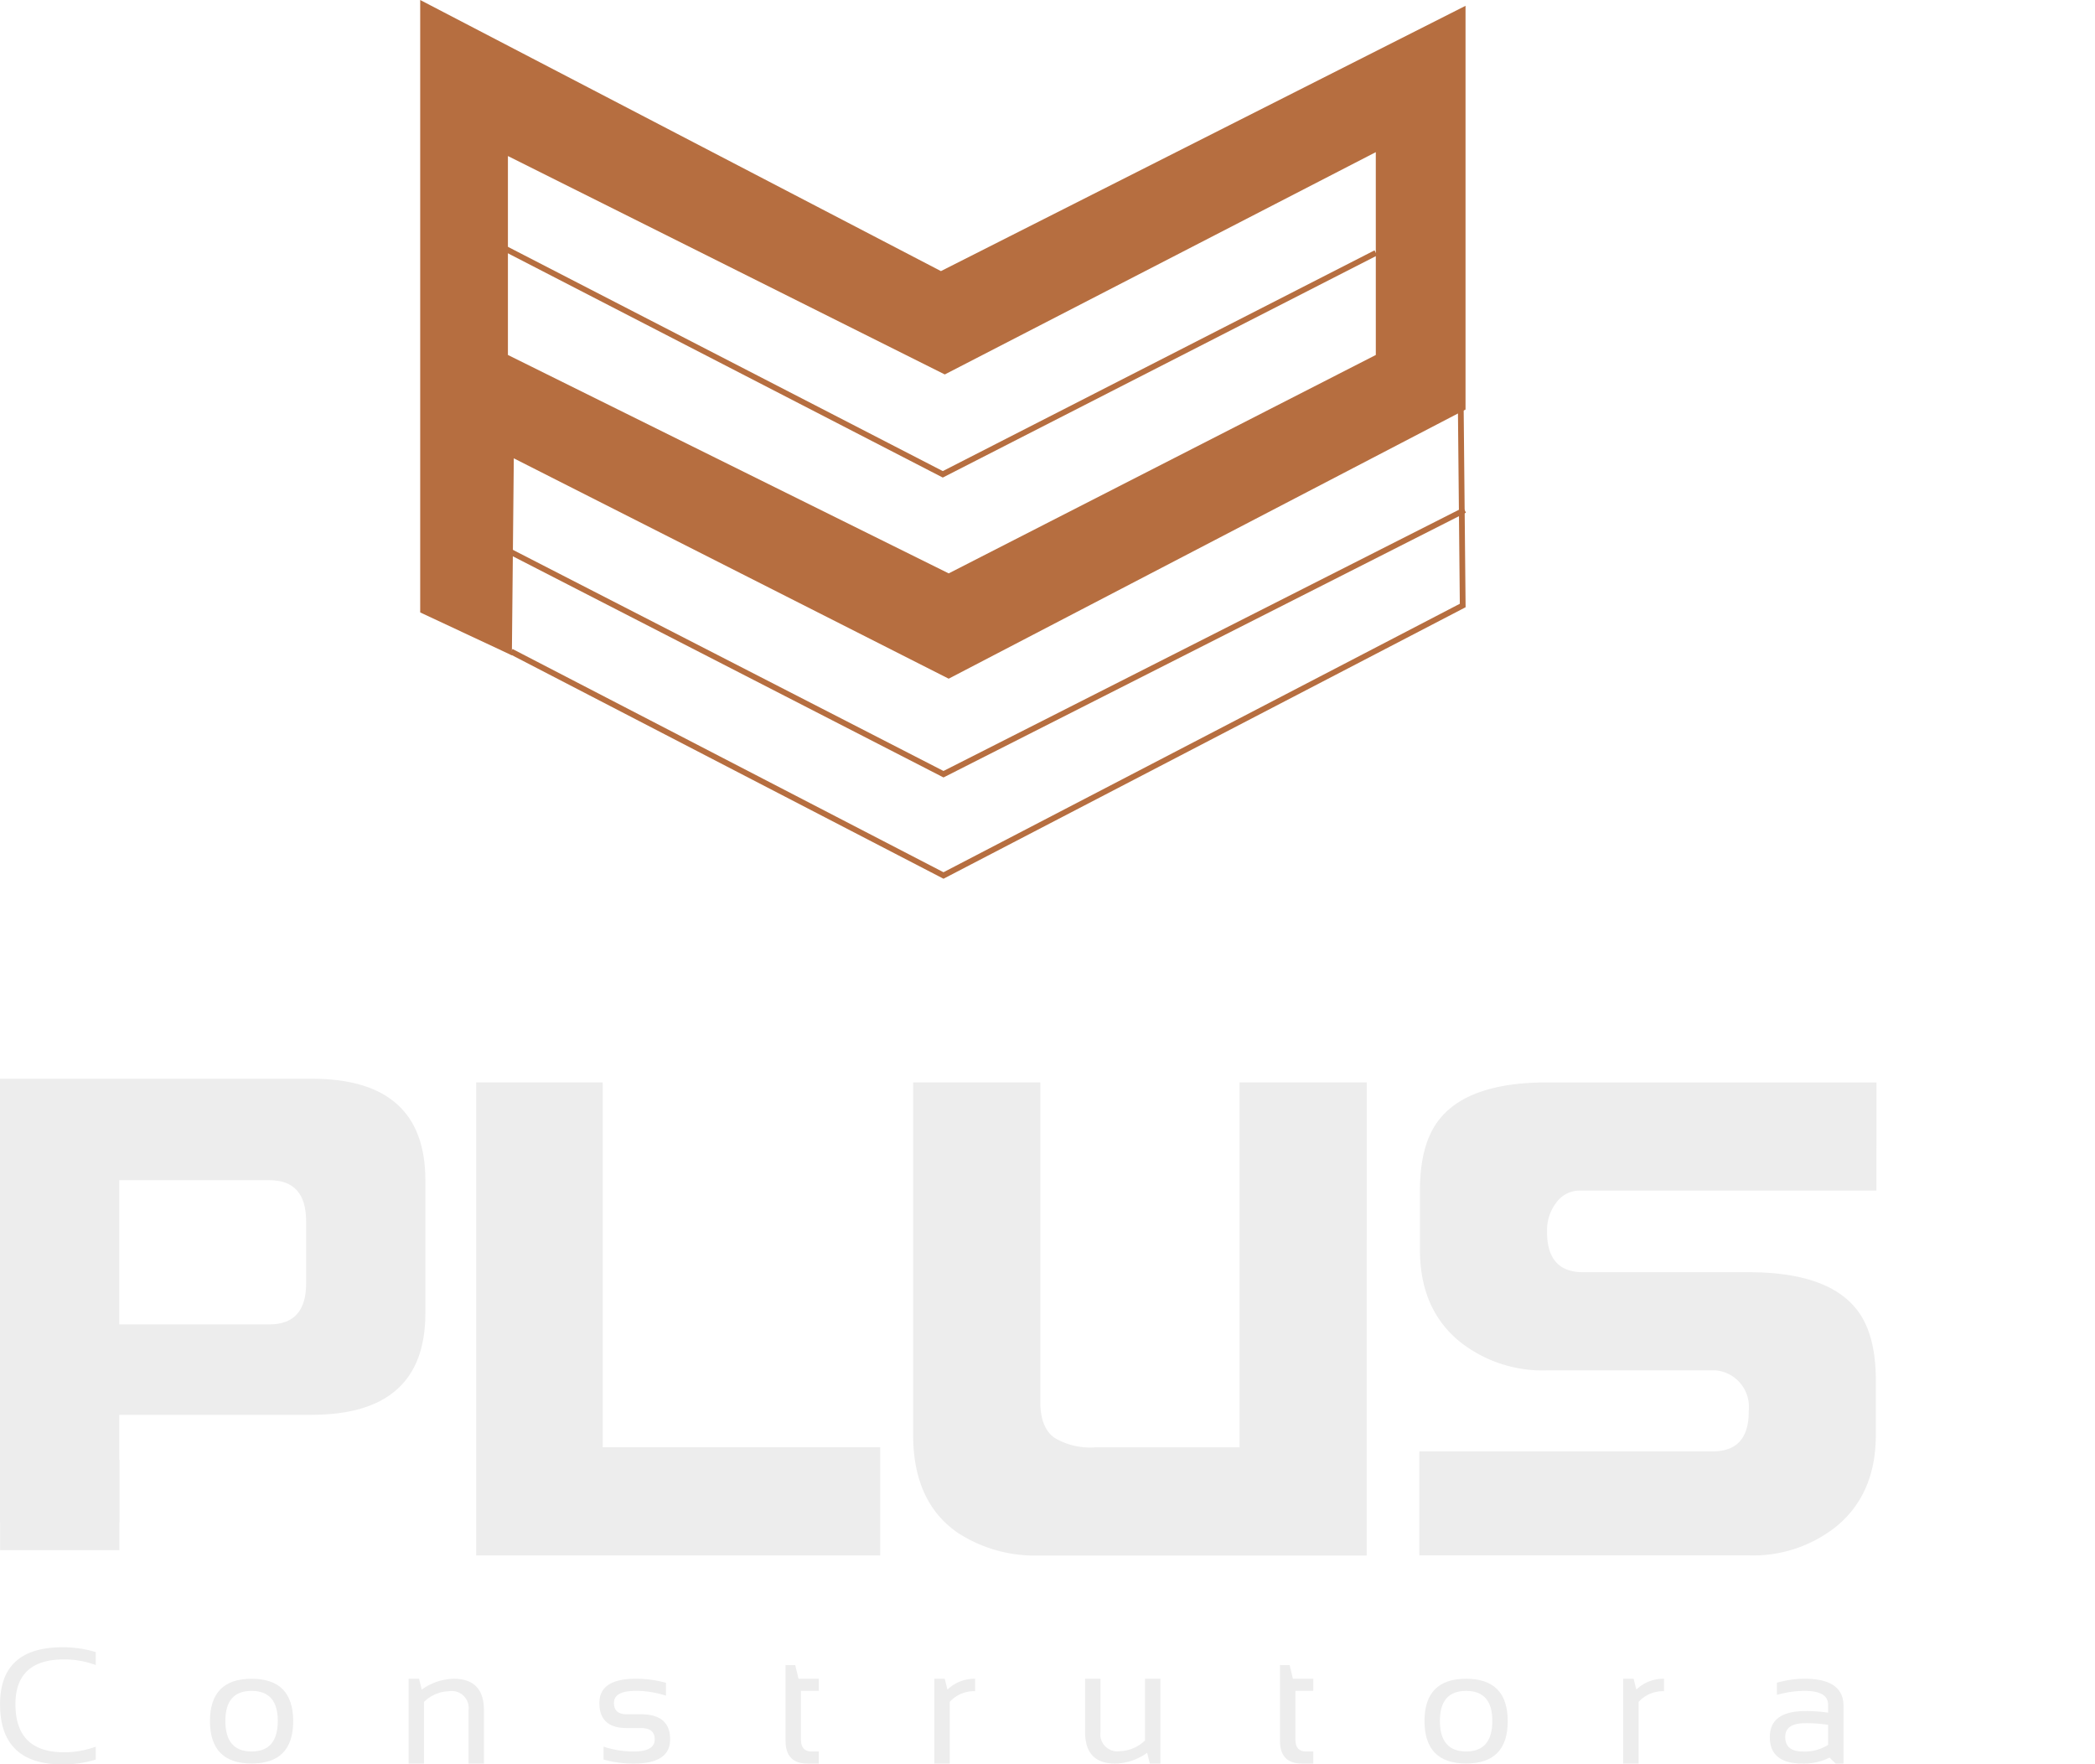 <svg id="Grupo_687" data-name="Grupo 687" xmlns="http://www.w3.org/2000/svg" width="215.822" height="181.763" viewBox="0 0 215.822 181.763">
  <g id="Grupo_1" data-name="Grupo 1" transform="translate(0 111.126)">
    <path id="Caminho_1" data-name="Caminho 1" d="M-1263.785,635.186q0,10.456-11.712,10.456h-19.825v11.084h-12.284V611.019h32.109q11.711,0,11.712,10.456Zm-12.284-3.085v-6.4q0-4.228-3.771-4.228h-15.483v14.854h15.483Q-1276.068,636.329-1276.068,632.1Z" transform="translate(1307.606 -611.019)" fill="#ededed"/>
  </g>
  <g id="Grupo_4" data-name="Grupo 4" transform="translate(49.054 111.505)">
    <g id="Grupo_3" data-name="Grupo 3" transform="translate(0 0)">
      <g id="Grupo_2" data-name="Grupo 2">
        <path id="Caminho_2" data-name="Caminho 2" d="M-470.333,665.9h-41.624V617.167h13.036v37.586h28.588Z" transform="translate(511.957 -617.167)" fill="#ededed"/>
      </g>
    </g>
  </g>
  <g id="Grupo_5" data-name="Grupo 5" transform="translate(94.069 111.504)">
    <path id="Caminho_3" data-name="Caminho 3" d="M264.914,665.9H231.288a14.553,14.553,0,0,1-8.467-2.315q-4.631-3.167-4.63-10.112V617.163h13.1v32.9q0,2.682,1.462,3.716a7.169,7.169,0,0,0,4.264.975h14.8V617.163h13.1Z" transform="translate(-218.19 -617.163)" fill="#ededed"/>
    <path id="Caminho_4" data-name="Caminho 4" d="M1111.086,628.311h-30.52a2.952,2.952,0,0,0-2.468,1.249,4.662,4.662,0,0,0-.944,2.894v.122q0,4.143,3.717,4.142h17.057q7.979,0,11.026,3.716,2.071,2.5,2.071,7.432v5.6q0,6.153-4.142,9.5a13.732,13.732,0,0,1-8.954,2.924H1064V655.176h30.216q3.715,0,3.716-4.082v-.122a3.767,3.767,0,0,0-3.411-4.142h-17.362a13.728,13.728,0,0,1-8.955-2.924q-4.144-3.35-4.143-9.5v-6.092q0-4.934,2.072-7.432,3.045-3.715,11.026-3.716h33.932Z" transform="translate(-1011.85 -617.163)" fill="#ededed"/>
  </g>
  <g id="Grupo_6" data-name="Grupo 6" transform="translate(0.012 150.371)">
    <rect id="Retângulo_1" data-name="Retângulo 1" width="12.284" height="9.325" transform="translate(0)" fill="#ededed"/>
  </g>
  <g id="Grupo_13" data-name="Grupo 13" transform="translate(43.288 0)">
    <g id="Grupo_7" data-name="Grupo 7" transform="translate(172.534 14.204)">
      <path id="Caminho_5" data-name="Caminho 5" d="M2193.033-961.058" transform="translate(-2193.033 961.058)" fill="none" stroke="#2c2c2c" stroke-miterlimit="10" stroke-width="1"/>
    </g>
    <g id="Grupo_11" data-name="Grupo 11" transform="translate(8.684 25.385)">
      <g id="Grupo_8" data-name="Grupo 8">
        <path id="Caminho_6" data-name="Caminho 6" d="M-419.457-755.878l-.136-.07-45.016-23.214.272-.527,44.881,23.145,44.477-22.741.27.528Z" transform="translate(464.609 779.69)" fill="#b66e40"/>
      </g>
      <g id="Grupo_9" data-name="Grupo 9" transform="translate(0.552 26.899)">
        <path id="Caminho_7" data-name="Caminho 7" d="M-410.978-315.582l-.134-.07-44.538-22.871.271-.527,44.4,22.8,53.555-27.142.268.529Z" transform="translate(455.651 343.39)" fill="#b66e40"/>
      </g>
      <g id="Grupo_10" data-name="Grupo 10" transform="translate(0.551 16.327)">
        <path id="Caminho_8" data-name="Caminho 8" d="M-410.99-466.049l-.137-.071-44.538-23.071.273-.527,44.4,23,53.191-27.657c-.018-2.019-.2-20.288-.2-20.482l.593-.006c.008.836.2,20.467.2,20.667v.18l-.16.083Z" transform="translate(455.665 514.862)" fill="#b66e40"/>
      </g>
    </g>
    <g id="Grupo_12" data-name="Grupo 12" transform="translate(0)">
      <path id="Caminho_9" data-name="Caminho 9" d="M-551.822-1163.515l-53.645-27.928v63.089l9.443,4.42.2-20.293,44.8,22.7,53.244-27.727v-41.59Zm44.8,8.64-44,22.5-45.408-22.5v-20.494l45.006,22.5,44.4-22.9Z" transform="translate(605.467 1191.443)" fill="#b66e40"/>
    </g>
  </g>
  <g id="Grupo_14" data-name="Grupo 14" transform="translate(0.006 169.697)">
    <path id="Caminho_10" data-name="Caminho 10" d="M-1297.651,1572.617a11.388,11.388,0,0,1-3.43.5q-6.432,0-6.431-6.2,0-5.867,6.431-5.867a11.361,11.361,0,0,1,3.43.5v1.332a9.378,9.378,0,0,0-3.259-.583q-5.017,0-5.016,4.618,0,4.952,5.016,4.952a9.384,9.384,0,0,0,3.259-.583Z" transform="translate(1307.512 -1561.05)" fill="#ededed"/>
    <path id="Caminho_11" data-name="Caminho 11" d="M-956.784,1618.058q0-4.369,4.288-4.369t4.287,4.369q0,4.36-4.287,4.361Q-956.767,1622.419-956.784,1618.058Zm4.288,3.121q2.7,0,2.7-3.154,0-3.088-2.7-3.088t-2.7,3.088Q-955.2,1621.178-952.5,1621.179Z" transform="translate(978.407 -1610.444)" fill="#ededed"/>
    <path id="Caminho_12" data-name="Caminho 12" d="M-624.831,1622.427v-8.738h1.072l.283,1.115a5.815,5.815,0,0,1,3.293-1.115q3.113,0,3.112,3.254v5.484h-1.586v-5.509a1.744,1.744,0,0,0-2-1.948,3.825,3.825,0,0,0-2.59,1.107v6.349Z" transform="translate(666.92 -1610.444)" fill="#ededed"/>
    <path id="Caminho_13" data-name="Caminho 13" d="M-305.663,1622.011v-1.331a9.836,9.836,0,0,0,3.121.5q2.152,0,2.153-1.248,0-1.165-1.415-1.165h-1.458q-2.83,0-2.83-2.58,0-2.5,3.747-2.5a11.624,11.624,0,0,1,3.113.416v1.332a9.8,9.8,0,0,0-3.113-.5q-2.247,0-2.246,1.248,0,1.165,1.329,1.165h1.458q3,0,3,2.58,0,2.5-3.739,2.5A11.622,11.622,0,0,1-305.663,1622.011Z" transform="translate(367.832 -1610.444)" fill="#ededed"/>
    <path id="Caminho_14" data-name="Caminho 14" d="M5,1590.747h.995l.343,1.414H8.43v1.248H6.586v5.018q0,1.224,1.089,1.224H8.43v1.248H7.264Q5,1600.9,5,1598.545Z" transform="translate(75.919 -1588.916)" fill="#ededed"/>
    <path id="Caminho_15" data-name="Caminho 15" d="M253.5,1622.427v-8.738h1.072l.284,1.115a4,4,0,0,1,2.846-1.115v1.281a3.362,3.362,0,0,0-2.615,1.107v6.349Z" transform="translate(-157.256 -1610.444)" fill="#ededed"/>
    <path id="Caminho_16" data-name="Caminho 16" d="M513.231,1613.689v8.738h-1.089l-.275-1.115a5.811,5.811,0,0,1-3.293,1.115q-3.1,0-3.1-3.254v-5.484h1.586v5.509a1.739,1.739,0,0,0,1.989,1.947,3.852,3.852,0,0,0,2.6-1.106v-6.35Z" transform="translate(-393.697 -1610.444)" fill="#ededed"/>
    <path id="Caminho_17" data-name="Caminho 17" d="M831.167,1590.747h.994l.343,1.414H834.6v1.248h-1.844v5.018q0,1.224,1.089,1.224h.755v1.248H833.43q-2.263,0-2.263-2.355Z" transform="translate(-699.313 -1588.916)" fill="#ededed"/>
    <path id="Caminho_18" data-name="Caminho 18" d="M1072.7,1618.058q0-4.369,4.288-4.369t4.287,4.369q0,4.36-4.287,4.361Q1072.722,1622.419,1072.7,1618.058Zm4.288,3.121q2.7,0,2.7-3.154,0-3.088-2.7-3.088t-2.7,3.088Q1074.291,1621.178,1076.993,1621.179Z" transform="translate(-925.959 -1610.444)" fill="#ededed"/>
    <path id="Caminho_19" data-name="Caminho 19" d="M1404.667,1622.427v-8.738h1.072l.283,1.115a4,4,0,0,1,2.847-1.115v1.281a3.364,3.364,0,0,0-2.615,1.107v6.349Z" transform="translate(-1237.455 -1610.444)" fill="#ededed"/>
    <path id="Caminho_20" data-name="Caminho 20" d="M1649.681,1619.705q0-2.688,3.653-2.688a14.571,14.571,0,0,1,2.35.166v-.824q0-1.423-2.427-1.423a10.343,10.343,0,0,0-2.846.416V1614.1a10.364,10.364,0,0,1,2.846-.416q4.013,0,4.013,2.8v5.942h-.806l-.634-.616a5.871,5.871,0,0,1-2.761.616Q1649.682,1622.427,1649.681,1619.705Zm3.653-1.44q-2.066,0-2.066,1.415,0,1.5,1.8,1.5a4.473,4.473,0,0,0,2.616-.682v-2.064A13.825,13.825,0,0,0,1653.334,1618.266Z" transform="translate(-1467.364 -1610.444)" fill="#ededed"/>
  </g>
</svg>
